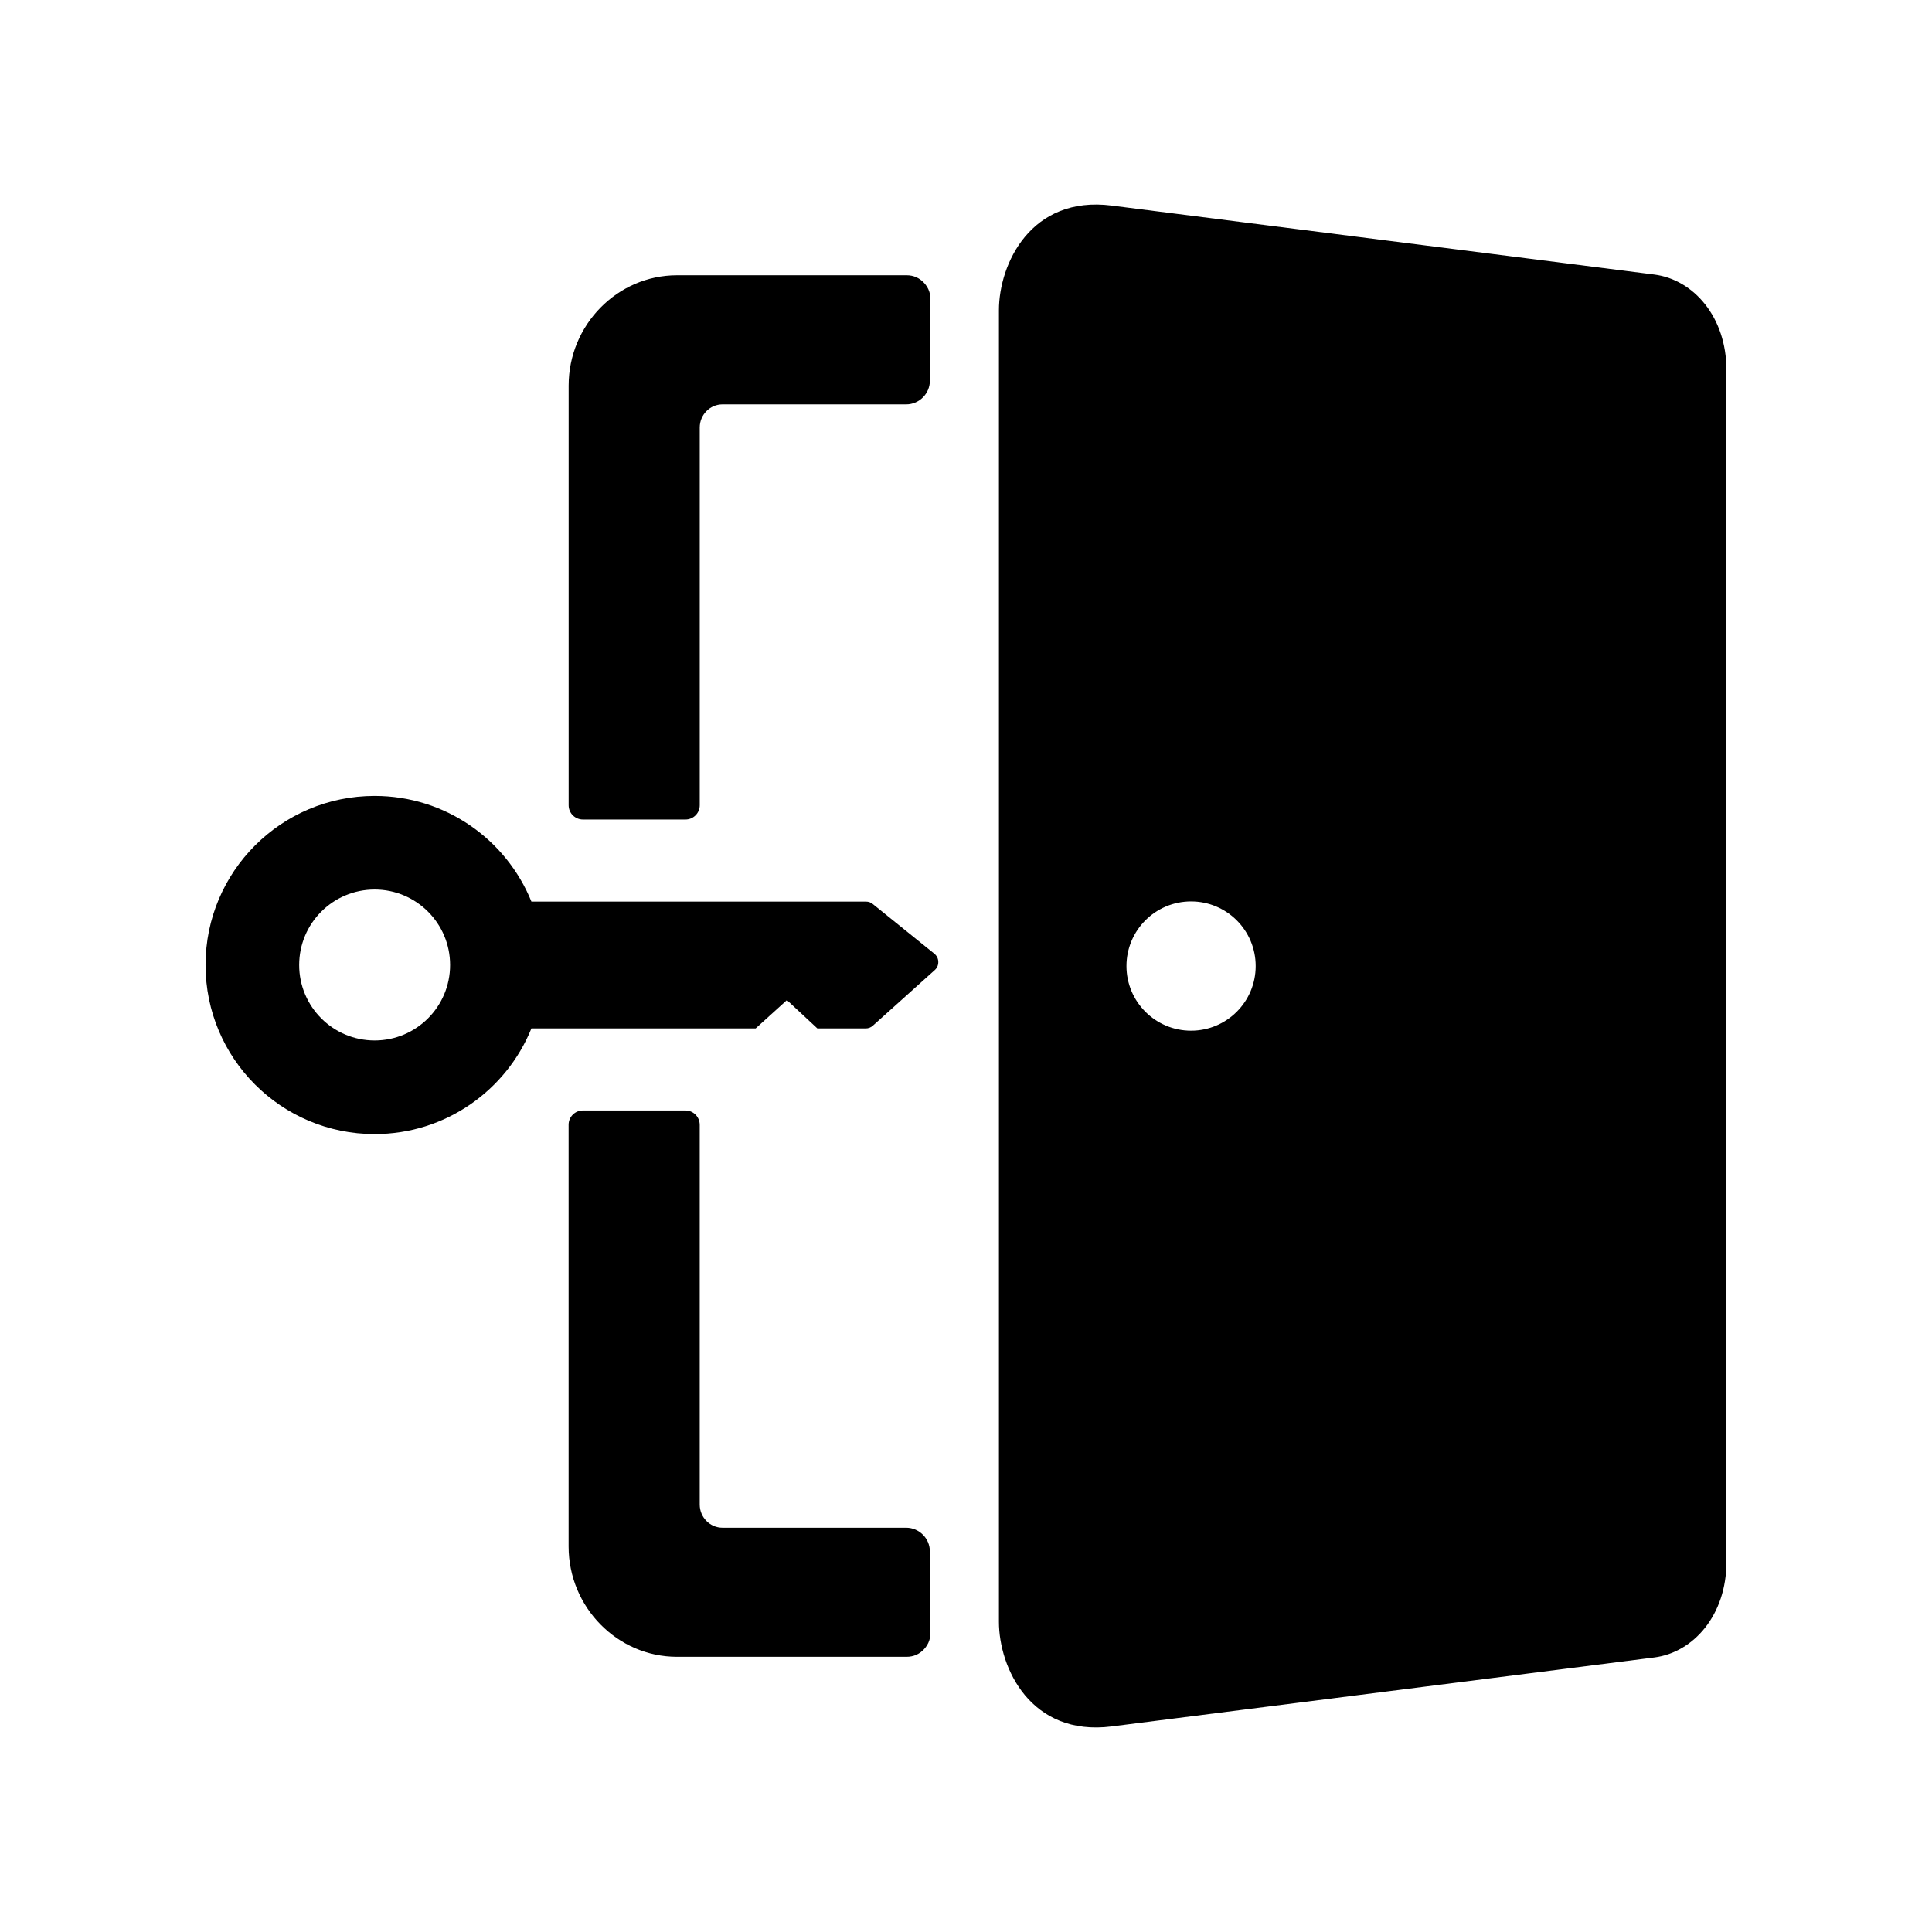 <?xml version="1.0" encoding="UTF-8"?>
<!-- Uploaded to: ICON Repo, www.svgrepo.com, Generator: ICON Repo Mixer Tools -->
<svg fill="#000000" width="800px" height="800px" version="1.1" viewBox="144 144 512 512" xmlns="http://www.w3.org/2000/svg">
 <path d="m438.61 198.48 143.8 18.281c10.461 1.328 19.105 11.348 19.105 25.215v316.05c0 13.867-8.648 23.887-19.105 25.215l-143.8 18.281c-21.418 2.719-29.883-15.492-29.883-27.727v-347.59c0-12.234 8.465-30.449 29.883-27.727zm-65.125 184.45h-88.656c-6.648-16.418-22.746-28.004-41.547-28.004-24.75 0-44.809 20.062-44.809 44.809 0 24.75 20.059 44.809 44.809 44.809 18.797 0 34.895-11.582 41.547-28.004h59.426l8.289-7.508 8.066 7.508h12.789c0.738 0 1.371-0.238 1.922-0.73l16.387-14.719c0.648-0.578 0.977-1.34 0.949-2.211-0.023-0.867-0.391-1.605-1.062-2.152l-16.305-13.156c-0.527-0.43-1.113-0.637-1.801-0.637zm-130.2-3.191c-11.047 0-20 8.949-20 19.996 0 11.047 8.957 19.996 20 19.996 11.039 0 19.996-8.949 19.996-19.996 0-11.047-8.957-19.996-19.996-19.996zm80.117-162.79h60.867c1.828 0 3.406 0.699 4.641 2.047 1.242 1.355 1.789 2.984 1.633 4.812-0.074 0.82-0.113 1.625-0.113 2.41v18.652c0 3.469-2.828 6.297-6.297 6.297h-48.668c-3.32 0-6.027 2.758-6.027 6.133v100.11c0 2.078-1.695 3.773-3.777 3.773h-27.18c-2.086 0-3.785-1.695-3.785-3.773v-111.22c0-16.078 12.922-29.238 28.711-29.238zm6.031 225.12v100.65c0 3.375 2.707 6.141 6.027 6.141h48.668c3.469 0 6.297 2.828 6.297 6.297v18.652c0 0.789 0.039 1.594 0.113 2.41 0.156 1.82-0.391 3.457-1.633 4.812-1.234 1.348-2.816 2.039-4.641 2.039h-60.867c-15.781 0-28.711-13.156-28.711-29.238v-111.77c0-2.078 1.699-3.777 3.785-3.777h27.18c2.086 0 3.777 1.699 3.777 3.777zm130.21-59.18c9.461 0 17.125 7.664 17.125 17.125 0 9.461-7.664 17.125-17.125 17.125-9.453 0-17.117-7.664-17.117-17.125 0-9.461 7.664-17.125 17.117-17.125z" fill-rule="evenodd"/>
</svg>